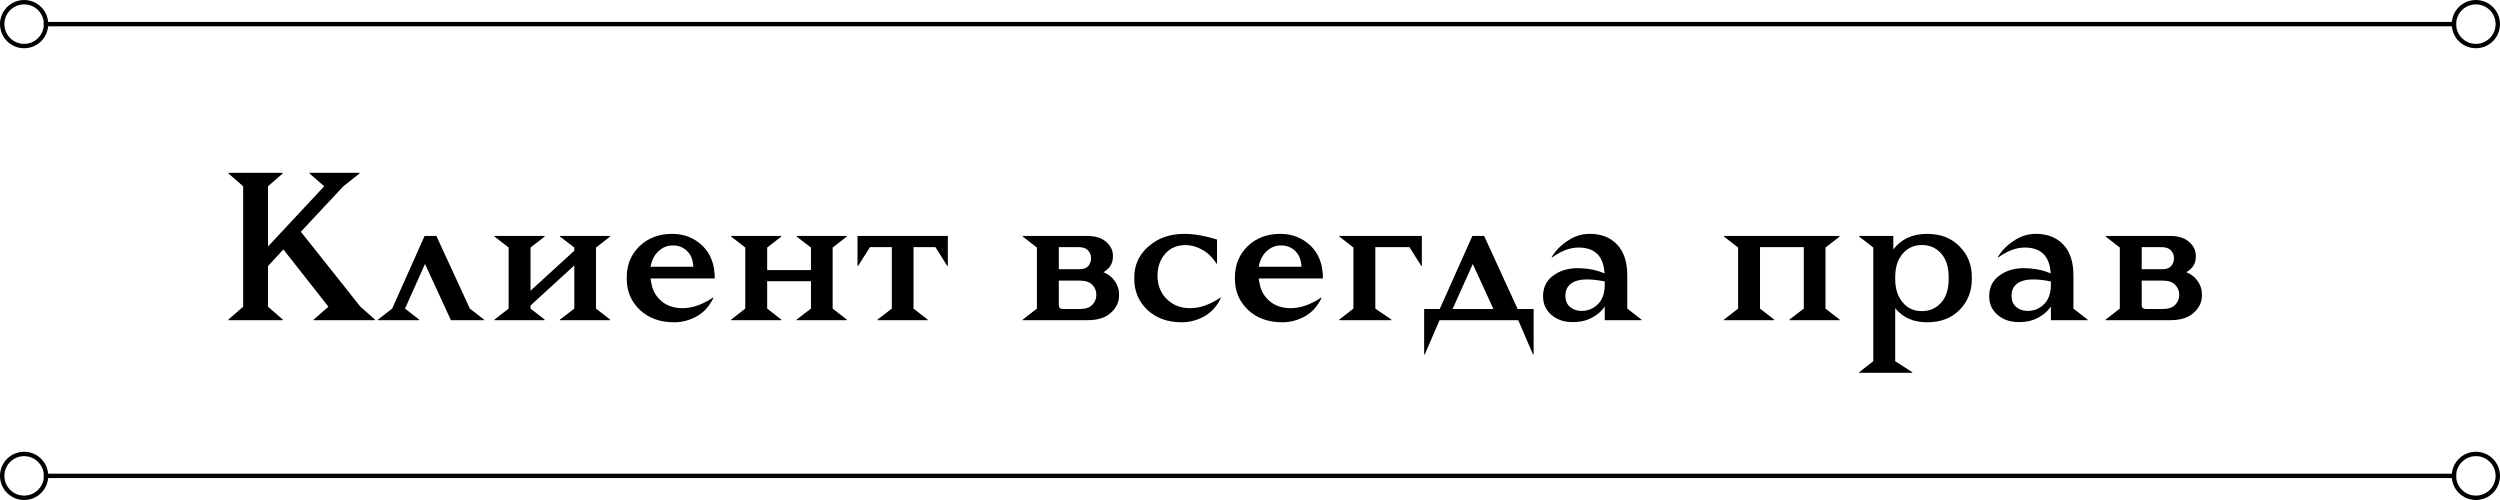 <?xml version="1.0" encoding="UTF-8"?>
<svg xmlns="http://www.w3.org/2000/svg" width="570" height="114" viewBox="0 0 570 114" fill="none">
  <path fill-rule="evenodd" clip-rule="evenodd" d="M560 109L10 109L10 108L560 108L560 109Z" fill="black"></path>
  <path fill-rule="evenodd" clip-rule="evenodd" d="M5.5 113C7.985 113 10 110.985 10 108.5C10 106.015 7.985 104 5.5 104C3.015 104 1 106.015 1 108.5C1 110.985 3.015 113 5.5 113ZM5.5 114C8.538 114 11 111.538 11 108.5C11 105.462 8.538 103 5.5 103C2.462 103 0 105.462 0 108.5C0 111.538 2.462 114 5.5 114Z" fill="black"></path>
  <path fill-rule="evenodd" clip-rule="evenodd" d="M564.5 113C566.985 113 569 110.985 569 108.5C569 106.015 566.985 104 564.5 104C562.015 104 560 106.015 560 108.5C560 110.985 562.015 113 564.5 113ZM564.5 114C567.538 114 570 111.538 570 108.5C570 105.462 567.538 103 564.5 103C561.462 103 559 105.462 559 108.5C559 111.538 561.462 114 564.5 114Z" fill="black"></path>
  <path fill-rule="evenodd" clip-rule="evenodd" d="M560 6L10 6L10 5L560 5L560 6Z" fill="black"></path>
  <path fill-rule="evenodd" clip-rule="evenodd" d="M5.5 10C7.985 10 10 7.985 10 5.5C10 3.015 7.985 1 5.5 1C3.015 1 1 3.015 1 5.5C1 7.985 3.015 10 5.5 10ZM5.5 11C8.538 11 11 8.538 11 5.5C11 2.462 8.538 0 5.5 0C2.462 0 0 2.462 0 5.5C0 8.538 2.462 11 5.5 11Z" fill="black"></path>
  <path fill-rule="evenodd" clip-rule="evenodd" d="M564.5 10C566.985 10 569 7.985 569 5.5C569 3.015 566.985 1 564.5 1C562.015 1 560 3.015 560 5.5C560 7.985 562.015 10 564.5 10ZM564.5 11C567.538 11 570 8.538 570 5.5C570 2.462 567.538 0 564.5 0C561.462 0 559 2.462 559 5.5C559 8.538 561.462 11 564.5 11Z" fill="black"></path>
  <path d="M81.984 39.544L78.288 42.472L68.592 52.84L82.176 69.928L85.488 72.856V73H71.52V72.856L74.88 69.928L64.608 56.872L61.104 60.664V69.928L64.464 72.856V73H52.08V72.856L55.44 69.928V42.472L52.08 39.544V39.4H64.464V39.544L61.104 42.472V56.2L73.92 42.472L70.56 39.544V39.4H81.984V39.544Z" fill="black"></path>
  <path d="M110.342 73H102.806L96.902 60.184L92.342 70.36L95.558 72.856V73H86.198V72.856L89.414 70.36L96.806 53.8H99.494L107.126 70.36L110.342 72.856V73Z" fill="black"></path>
  <path d="M135.887 70.36L139.103 72.856V73H127.679V72.856L130.943 70.36V60.52L120.959 69.64V70.36L124.175 72.856V73H112.751V72.856L115.967 70.36V56.44L112.751 53.944V53.8H124.175V53.944L120.959 56.44V66.28L130.943 57.16V56.44L127.679 53.944V53.8H139.103V53.944L135.887 56.44V70.36Z" fill="black"></path>
  <path d="M153.271 53.32C155.959 53.32 158.247 54.216 160.135 56.008C162.023 57.8 162.967 60.296 162.967 63.496H148.327C148.391 64.04 148.487 64.552 148.615 65.032L148.711 65.464C149.159 66.904 149.991 68.072 151.207 68.968C152.423 69.832 153.895 70.264 155.623 70.264C157.831 70.264 160.135 69.464 162.535 67.864H162.679C161.783 69.784 160.503 71.208 158.839 72.136C157.207 73.032 155.495 73.48 153.703 73.48C150.503 73.48 147.895 72.536 145.879 70.648C143.895 68.76 142.903 66.408 142.903 63.592V63.208C142.903 60.392 143.863 58.04 145.783 56.152C147.735 54.264 150.231 53.32 153.271 53.32ZM153.367 55.96C152.151 55.96 151.079 56.392 150.151 57.256C149.223 58.088 148.615 59.272 148.327 60.808H158.071C158.007 59.272 157.543 58.088 156.679 57.256C155.815 56.392 154.711 55.96 153.367 55.96Z" fill="black"></path>
  <path d="M189.842 70.36L193.058 72.856V73H181.634V72.856L184.898 70.36V64.12H174.914V70.36L178.13 72.856V73H166.706V72.856L169.922 70.36V56.44L166.706 53.944V53.8H178.13V53.944L174.914 56.44V61.576H184.898V56.44L181.634 53.944V53.8H193.058V53.944L189.842 56.44V70.36Z" fill="black"></path>
  <path d="M216.106 60.616H215.962L213.274 56.344H208.282V70.36L211.498 72.856V73H200.074V72.856L203.338 70.36V56.344H198.346L195.658 60.616H195.514V53.8H216.106V60.616Z" fill="black"></path>
  <path d="M233.201 53.8H247.937C249.761 53.8 251.185 54.248 252.209 55.144C253.233 56.04 253.745 57.08 253.745 58.264V58.552C253.745 60.056 253.025 61.224 251.585 62.056C252.737 62.536 253.617 63.24 254.225 64.168C254.833 65.064 255.137 66.008 255.137 67V67.432C255.137 68.904 254.513 70.2 253.265 71.32C252.049 72.44 250.273 73 247.937 73H233.201V72.856L236.417 70.36V56.44L233.201 53.944V53.8ZM241.409 56.344V61.384H246.065C247.025 61.384 247.713 61.144 248.129 60.664C248.545 60.152 248.753 59.592 248.753 58.984V58.744C248.753 58.136 248.529 57.592 248.081 57.112C247.633 56.6 246.913 56.344 245.921 56.344H241.409ZM241.409 63.976V69.544C241.409 70.152 241.729 70.456 242.369 70.456H246.113C247.489 70.456 248.465 70.136 249.041 69.496C249.649 68.856 249.953 68.152 249.953 67.384V67.048C249.953 66.28 249.649 65.576 249.041 64.936C248.465 64.296 247.489 63.976 246.113 63.976H241.409Z" fill="black"></path>
  <path d="M269.994 53.32C272.234 53.32 274.73 53.752 277.482 54.616V60.088H277.338C276.442 58.616 275.258 57.512 273.786 56.776C272.346 56.008 270.826 55.736 269.226 55.96C267.562 56.184 266.218 57.016 265.194 58.456C264.202 59.896 263.786 61.624 263.946 63.64L263.994 64.024C264.218 65.816 265.002 67.304 266.346 68.488C267.69 69.672 269.354 70.264 271.338 70.264C273.546 70.264 275.85 69.464 278.25 67.864H278.394C277.498 69.784 276.218 71.208 274.554 72.136C272.922 73.032 271.21 73.48 269.418 73.48C266.218 73.48 263.61 72.536 261.594 70.648C259.61 68.76 258.618 66.408 258.618 63.592V63.208C258.618 60.424 259.69 58.088 261.834 56.2C264.01 54.28 266.73 53.32 269.994 53.32Z" fill="black"></path>
  <path d="M291.933 53.32C294.621 53.32 296.909 54.216 298.797 56.008C300.685 57.8 301.629 60.296 301.629 63.496H286.989C287.053 64.04 287.149 64.552 287.277 65.032L287.373 65.464C287.821 66.904 288.653 68.072 289.869 68.968C291.085 69.832 292.557 70.264 294.285 70.264C296.493 70.264 298.797 69.464 301.197 67.864H301.341C300.445 69.784 299.165 71.208 297.501 72.136C295.869 73.032 294.157 73.48 292.365 73.48C289.165 73.48 286.557 72.536 284.541 70.648C282.557 68.76 281.565 66.408 281.565 63.592V63.208C281.565 60.392 282.525 58.04 284.445 56.152C286.397 54.264 288.893 53.32 291.933 53.32ZM292.029 55.96C290.813 55.96 289.741 56.392 288.813 57.256C287.885 58.088 287.277 59.272 286.989 60.808H296.733C296.669 59.272 296.205 58.088 295.341 57.256C294.477 56.392 293.373 55.96 292.029 55.96Z" fill="black"></path>
  <path d="M324.184 60.616H324.04L321.352 56.344H313.576V70.36L317.224 72.856V73H305.368V72.856L308.584 70.36V56.44L305.368 53.944V53.8H324.184V60.616Z" fill="black"></path>
  <path d="M349.667 80.824H349.523L346.163 73H328.211L324.851 80.824H324.707V70.456H328.259L335.699 53.8H338.387L346.019 70.456H349.667V80.824ZM335.795 60.184L331.187 70.456H340.499L335.795 60.184Z" fill="black"></path>
  <path d="M362.474 53.32C365.098 53.32 367.178 54.136 368.714 55.768C370.25 57.4 371.018 59.736 371.018 62.776V70.36L374.234 72.856V73H365.882V69.88C365.274 70.776 364.522 71.496 363.626 72.04C362.25 72.968 360.602 73.432 358.682 73.432C356.73 73.464 355.098 72.936 353.786 71.848C352.474 70.728 351.818 69.32 351.818 67.624V67.432C351.85 65.48 352.602 63.96 354.074 62.872C355.578 61.752 357.386 61.176 359.498 61.144C361.93 61.144 364.042 61.544 365.834 62.344C365.61 58.408 363.642 56.44 359.93 56.44C357.978 56.44 355.962 57.192 353.882 58.696H353.738C354.57 57.256 355.77 56.008 357.338 54.952C358.906 53.864 360.618 53.32 362.474 53.32ZM365.882 64.888V64.168C362.81 63.56 360.538 63.56 359.066 64.168C357.626 64.776 356.906 65.864 356.906 67.432V67.576C356.938 68.632 357.306 69.448 358.01 70.024C358.714 70.6 359.562 70.888 360.554 70.888C361.93 70.888 363.098 70.456 364.058 69.592C365.274 68.568 365.882 67 365.882 64.888Z" fill="black"></path>
  <path d="M416.211 70.36L419.427 72.856V73H408.003V72.856L411.267 70.36V56.344H401.283V70.36L404.499 72.856V73H393.075V72.856L396.291 70.36V56.44L393.075 53.944V53.8H419.427V53.944L416.211 56.44V70.36Z" fill="black"></path>
  <path d="M439.403 53.32C442.443 53.32 444.891 54.264 446.747 56.152C448.635 58.008 449.579 60.36 449.579 63.208V63.592C449.579 66.44 448.635 68.808 446.747 70.696C444.891 72.552 442.443 73.48 439.403 73.48C436.267 73.48 433.835 72.408 432.107 70.264V82.36L435.995 84.856V85H423.899V84.856L427.115 82.36V56.44L423.899 53.944V53.8H431.675V56.872C433.467 54.504 436.043 53.32 439.403 53.32ZM438.203 55.864C436.571 55.864 435.211 56.408 434.123 57.496C432.779 58.84 432.107 60.744 432.107 63.208V63.64C432.107 65.88 432.699 67.672 433.883 69.016C434.939 70.296 436.379 70.936 438.203 70.936C439.963 70.936 441.419 70.296 442.571 69.016C443.723 67.736 444.299 65.928 444.299 63.592V63.208C444.299 60.872 443.723 59.064 442.571 57.784C441.419 56.504 439.963 55.864 438.203 55.864Z" fill="black"></path>
  <path d="M464.196 53.32C466.82 53.32 468.9 54.136 470.436 55.768C471.972 57.4 472.74 59.736 472.74 62.776V70.36L475.956 72.856V73H467.604V69.88C466.996 70.776 466.244 71.496 465.348 72.04C463.972 72.968 462.324 73.432 460.404 73.432C458.452 73.464 456.82 72.936 455.508 71.848C454.196 70.728 453.54 69.32 453.54 67.624V67.432C453.572 65.48 454.324 63.96 455.796 62.872C457.3 61.752 459.108 61.176 461.22 61.144C463.652 61.144 465.764 61.544 467.556 62.344C467.332 58.408 465.364 56.44 461.652 56.44C459.7 56.44 457.684 57.192 455.604 58.696H455.46C456.292 57.256 457.492 56.008 459.06 54.952C460.628 53.864 462.34 53.32 464.196 53.32ZM467.604 64.888V64.168C464.532 63.56 462.26 63.56 460.788 64.168C459.348 64.776 458.628 65.864 458.628 67.432V67.576C458.66 68.632 459.028 69.448 459.732 70.024C460.436 70.6 461.284 70.888 462.276 70.888C463.652 70.888 464.82 70.456 465.78 69.592C466.996 68.568 467.604 67 467.604 64.888Z" fill="black"></path>
  <path d="M480.101 53.8H494.837C496.661 53.8 498.085 54.248 499.109 55.144C500.133 56.04 500.645 57.08 500.645 58.264V58.552C500.645 60.056 499.925 61.224 498.485 62.056C499.637 62.536 500.517 63.24 501.125 64.168C501.733 65.064 502.037 66.008 502.037 67V67.432C502.037 68.904 501.413 70.2 500.165 71.32C498.949 72.44 497.173 73 494.837 73H480.101V72.856L483.317 70.36V56.44L480.101 53.944V53.8ZM488.309 56.344V61.384H492.965C493.925 61.384 494.613 61.144 495.029 60.664C495.445 60.152 495.653 59.592 495.653 58.984V58.744C495.653 58.136 495.429 57.592 494.981 57.112C494.533 56.6 493.813 56.344 492.821 56.344H488.309ZM488.309 63.976V69.544C488.309 70.152 488.629 70.456 489.269 70.456H493.013C494.389 70.456 495.365 70.136 495.941 69.496C496.549 68.856 496.853 68.152 496.853 67.384V67.048C496.853 66.28 496.549 65.576 495.941 64.936C495.365 64.296 494.389 63.976 493.013 63.976H488.309Z" fill="black"></path>
</svg>
